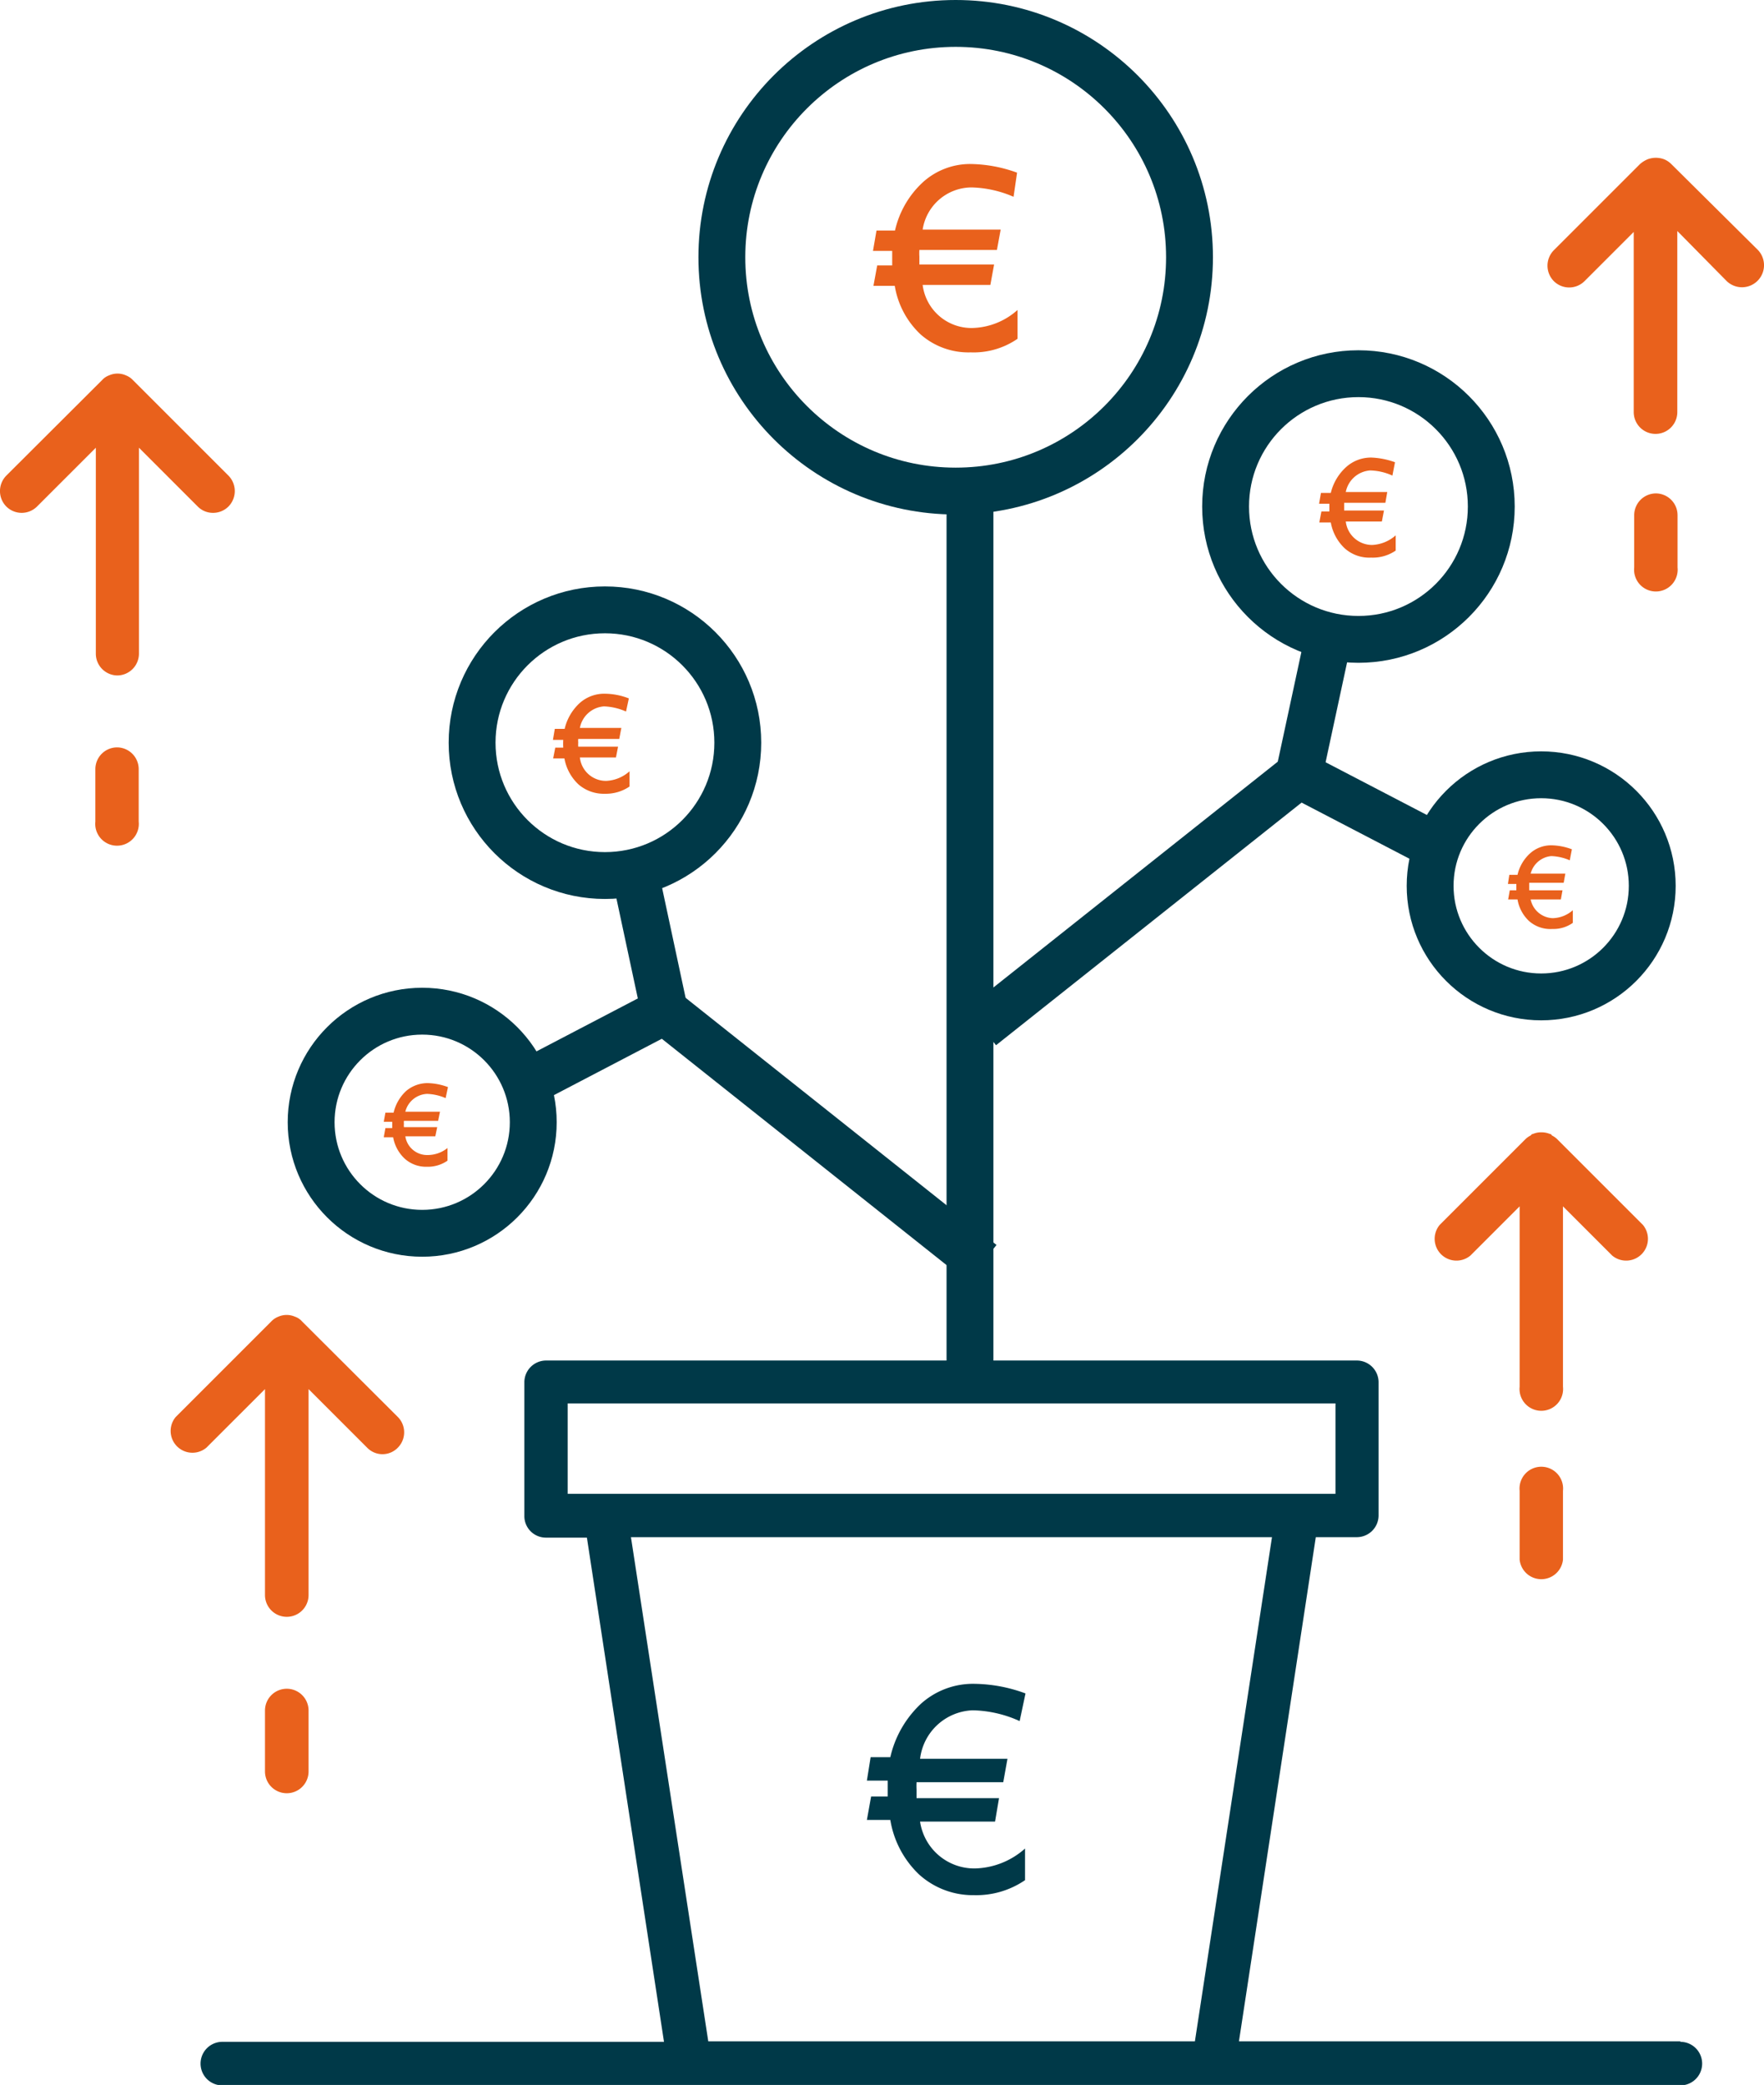<svg xmlns="http://www.w3.org/2000/svg" viewBox="0 0 75.29 88.99"><defs><style>.cls-1{fill:#e9611c;}.cls-2,.cls-3{fill:#003948;}.cls-3,.cls-4{stroke:#003948;stroke-width:2px;}.cls-4{fill:none;}</style></defs><g id="Laag_2" data-name="Laag 2"><g id="Layer_1" data-name="Layer 1"><path class="cls-1" d="M70.68,21.06a.93.93,0,0,0-.93.93v2.23a.93.93,0,1,0,1.85,0V22A.93.93,0,0,0,70.68,21.06Z"/><path class="cls-1" d="M75,10.64,71.33,7a.93.93,0,0,0-.3-.2,1,1,0,0,0-.71,0A1.21,1.21,0,0,0,70,7l-3.68,3.68a.94.94,0,0,0,0,1.32.93.93,0,0,0,1.31,0l2.1-2.1v7.69a.93.93,0,0,0,1.86,0V9.86L73.7,12A.93.93,0,1,0,75,10.64Z"/><path class="cls-1" d="M66.71,66.57V63.63a.93.93,0,1,0-1.85,0v2.94a.93.93,0,0,0,1.85,0Z"/><path class="cls-1" d="M66.44,48.6a1,1,0,0,0-.21-.14s0-.05-.08-.06a.92.92,0,0,0-.36-.07.86.86,0,0,0-.36.07s-.06,0-.09.06a1,1,0,0,0-.21.14l-3.68,3.68a.93.93,0,0,0,1.31,1.31l2.1-2.1v7.7a.93.93,0,1,0,1.85,0v-7.7l2.1,2.1a.93.93,0,0,0,1.31-1.31Z"/><path class="cls-1" d="M5,28.83a.93.93,0,0,0,.93-.93V19.11l2.51,2.51a.91.91,0,0,0,.65.27.93.93,0,0,0,.66-.27.94.94,0,0,0,0-1.32L5.67,16.22a.83.83,0,0,0-.3-.2.88.88,0,0,0-.71,0,.75.75,0,0,0-.3.2L.27,20.3a.94.94,0,0,0,0,1.32.93.93,0,0,0,1.31,0l2.51-2.51V27.9A.93.93,0,0,0,5,28.83Z"/><path class="cls-1" d="M5,31.9a.93.93,0,0,0-.93.93v2.24a.93.93,0,1,0,1.85,0V32.83A.93.93,0,0,0,5,31.9Z"/><path class="cls-1" d="M12.24,72.08a.93.93,0,0,0-.93.93v2.6a.93.93,0,1,0,1.86,0V73A.93.93,0,0,0,12.24,72.08Z"/><path class="cls-1" d="M11.31,59.29v8.79a.93.93,0,1,0,1.86,0V59.29l2.5,2.5a.91.91,0,0,0,1.31,0,.93.93,0,0,0,0-1.31L12.89,56.4a.69.69,0,0,0-.3-.2.88.88,0,0,0-.71,0,.83.83,0,0,0-.3.2L7.5,60.48a.93.93,0,0,0,1.31,1.31Z"/><g id="Group_38" data-name="Group 38"><path id="Path_1250" data-name="Path 1250" class="cls-2" d="M39.27,75.07H43l-.18,1H39.12a2.85,2.85,0,0,0,0,.31c0,.11,0,.23,0,.37h3.52l-.17,1h-3.2a2.34,2.34,0,0,0,2.34,2,3.33,3.33,0,0,0,2.14-.85v1.35a3.69,3.69,0,0,1-2.18.64A3.42,3.42,0,0,1,39.22,80,4.13,4.13,0,0,1,38,77.68H37l.18-1h.71c0-.3,0-.53,0-.68H37l.16-1H38a4.48,4.48,0,0,1,1.33-2.3,3.32,3.32,0,0,1,2.27-.83,6.47,6.47,0,0,1,2.17.41l-.25,1.18a5.07,5.07,0,0,0-2-.46A2.35,2.35,0,0,0,39.27,75.07Z"/></g><path class="cls-2" d="M71.72,87.13H52.88l3.28-21.52h1.75a.93.93,0,0,0,.93-.93V59a.93.93,0,0,0-.93-.93H23.31a.93.93,0,0,0-.93.93v5.7a.92.92,0,0,0,.93.93h1.74l3.29,21.52H9.49a.93.93,0,0,0,0,1.86H71.72a.93.93,0,1,0,0-1.86ZM24.23,63.76V59.9H57v3.86Zm6,23.37L26.93,65.61H54.29L51,87.13Z"/><line class="cls-3" x1="41.4" y1="58.99" x2="41.4" y2="20.95"/><circle class="cls-4" cx="40.79" cy="10.98" r="9.98"/><polyline class="cls-4" points="41.91 53.92 28.36 43.15 22.77 46.07"/><line class="cls-4" x1="28.36" y1="43.15" x2="27.04" y2="36.98"/><circle class="cls-4" cx="25.82" cy="31.7" r="5.67"/><circle class="cls-4" cx="18.02" cy="47.9" r="4.74"/><polyline class="cls-4" points="41.89 43.83 55.44 33.07 61.03 35.98"/><line class="cls-4" x1="55.44" y1="33.07" x2="56.77" y2="26.89"/><circle class="cls-4" cx="57.98" cy="21.62" r="5.67"/><circle class="cls-4" cx="65.78" cy="37.81" r="4.74"/><g id="Group_38-2" data-name="Group 38"><path id="Path_1250-2" data-name="Path 1250" class="cls-1" d="M39.38,9.8h3.33l-.16.87H39.24a2.35,2.35,0,0,0,0,.28c0,.1,0,.21,0,.34h3.19l-.16.87H39.38A2.1,2.1,0,0,0,41.49,14a3,3,0,0,0,1.94-.77v1.23a3.3,3.3,0,0,1-2,.58,3.09,3.09,0,0,1-2.13-.76,3.64,3.64,0,0,1-1.11-2.08h-.91l.16-.87h.64c0-.28,0-.49,0-.62h-.82l.15-.87h.79a4,4,0,0,1,1.21-2.08,3,3,0,0,1,2-.76,6,6,0,0,1,2,.37L43.26,8.4A4.77,4.77,0,0,0,41.48,8,2.12,2.12,0,0,0,39.38,9.8Z"/></g><g id="Group_38-3" data-name="Group 38"><path id="Path_1250-3" data-name="Path 1250" class="cls-1" d="M24.75,31.07h1.77l-.09.47H24.68a.66.66,0,0,0,0,.15,1.21,1.21,0,0,0,0,.18h1.7l-.09.46H24.75a1.12,1.12,0,0,0,1.12,1,1.6,1.6,0,0,0,1-.41v.65a1.8,1.8,0,0,1-1.05.31,1.65,1.65,0,0,1-1.13-.4,2,2,0,0,1-.6-1.11h-.48l.09-.46h.34a2.83,2.83,0,0,1,0-.33h-.44l.08-.47h.42a2.16,2.16,0,0,1,.64-1.1,1.57,1.57,0,0,1,1.1-.4,2.87,2.87,0,0,1,1,.2l-.12.56a2.54,2.54,0,0,0-.94-.22A1.13,1.13,0,0,0,24.75,31.07Z"/></g><g id="Group_38-4" data-name="Group 38"><path id="Path_1250-4" data-name="Path 1250" class="cls-1" d="M17.3,47.45h1.48l-.08.39H17.24a.45.45,0,0,0,0,.12.76.76,0,0,0,0,.15h1.42l-.08.39H17.3a.94.94,0,0,0,.94.8A1.36,1.36,0,0,0,19.1,49v.54a1.47,1.47,0,0,1-.88.26,1.36,1.36,0,0,1-.94-.34,1.64,1.64,0,0,1-.5-.92h-.4l.07-.39h.29v-.27h-.36l.07-.39h.35a1.82,1.82,0,0,1,.53-.92,1.41,1.41,0,0,1,.92-.34,2.64,2.64,0,0,1,.87.17l-.1.47a2.17,2.17,0,0,0-.79-.18A1,1,0,0,0,17.3,47.45Z"/></g><g id="Group_38-5" data-name="Group 38"><path id="Path_1250-5" data-name="Path 1250" class="cls-1" d="M57.44,21h1.77l-.08.46H57.37c0,.05,0,.1,0,.15s0,.12,0,.18h1.7l-.09.47H57.44a1.13,1.13,0,0,0,1.13,1,1.62,1.62,0,0,0,1-.41v.65a1.72,1.72,0,0,1-1.05.3,1.57,1.57,0,0,1-1.13-.4,2,2,0,0,1-.59-1.1h-.49l.09-.47h.34c0-.14,0-.25,0-.33h-.44l.08-.46h.42a2.18,2.18,0,0,1,.65-1.1,1.58,1.58,0,0,1,1.09-.41,3.31,3.31,0,0,1,1,.2l-.11.57a2.4,2.4,0,0,0-.95-.22A1.14,1.14,0,0,0,57.44,21Z"/></g><g id="Group_38-6" data-name="Group 38"><path id="Path_1250-6" data-name="Path 1250" class="cls-1" d="M65.33,37.29h1.48l-.07.39H65.27V38h1.42l-.07.39H65.33a1,1,0,0,0,.94.8,1.34,1.34,0,0,0,.86-.34v.54a1.42,1.42,0,0,1-.87.26,1.37,1.37,0,0,1-1-.34,1.63,1.63,0,0,1-.49-.92h-.4l.07-.39h.28c0-.12,0-.21,0-.27h-.36l.06-.39h.35a1.77,1.77,0,0,1,.54-.92,1.34,1.34,0,0,1,.91-.34,2.59,2.59,0,0,1,.87.17l-.09.47a2.17,2.17,0,0,0-.79-.18A1,1,0,0,0,65.33,37.29Z"/></g></g></g></svg>
